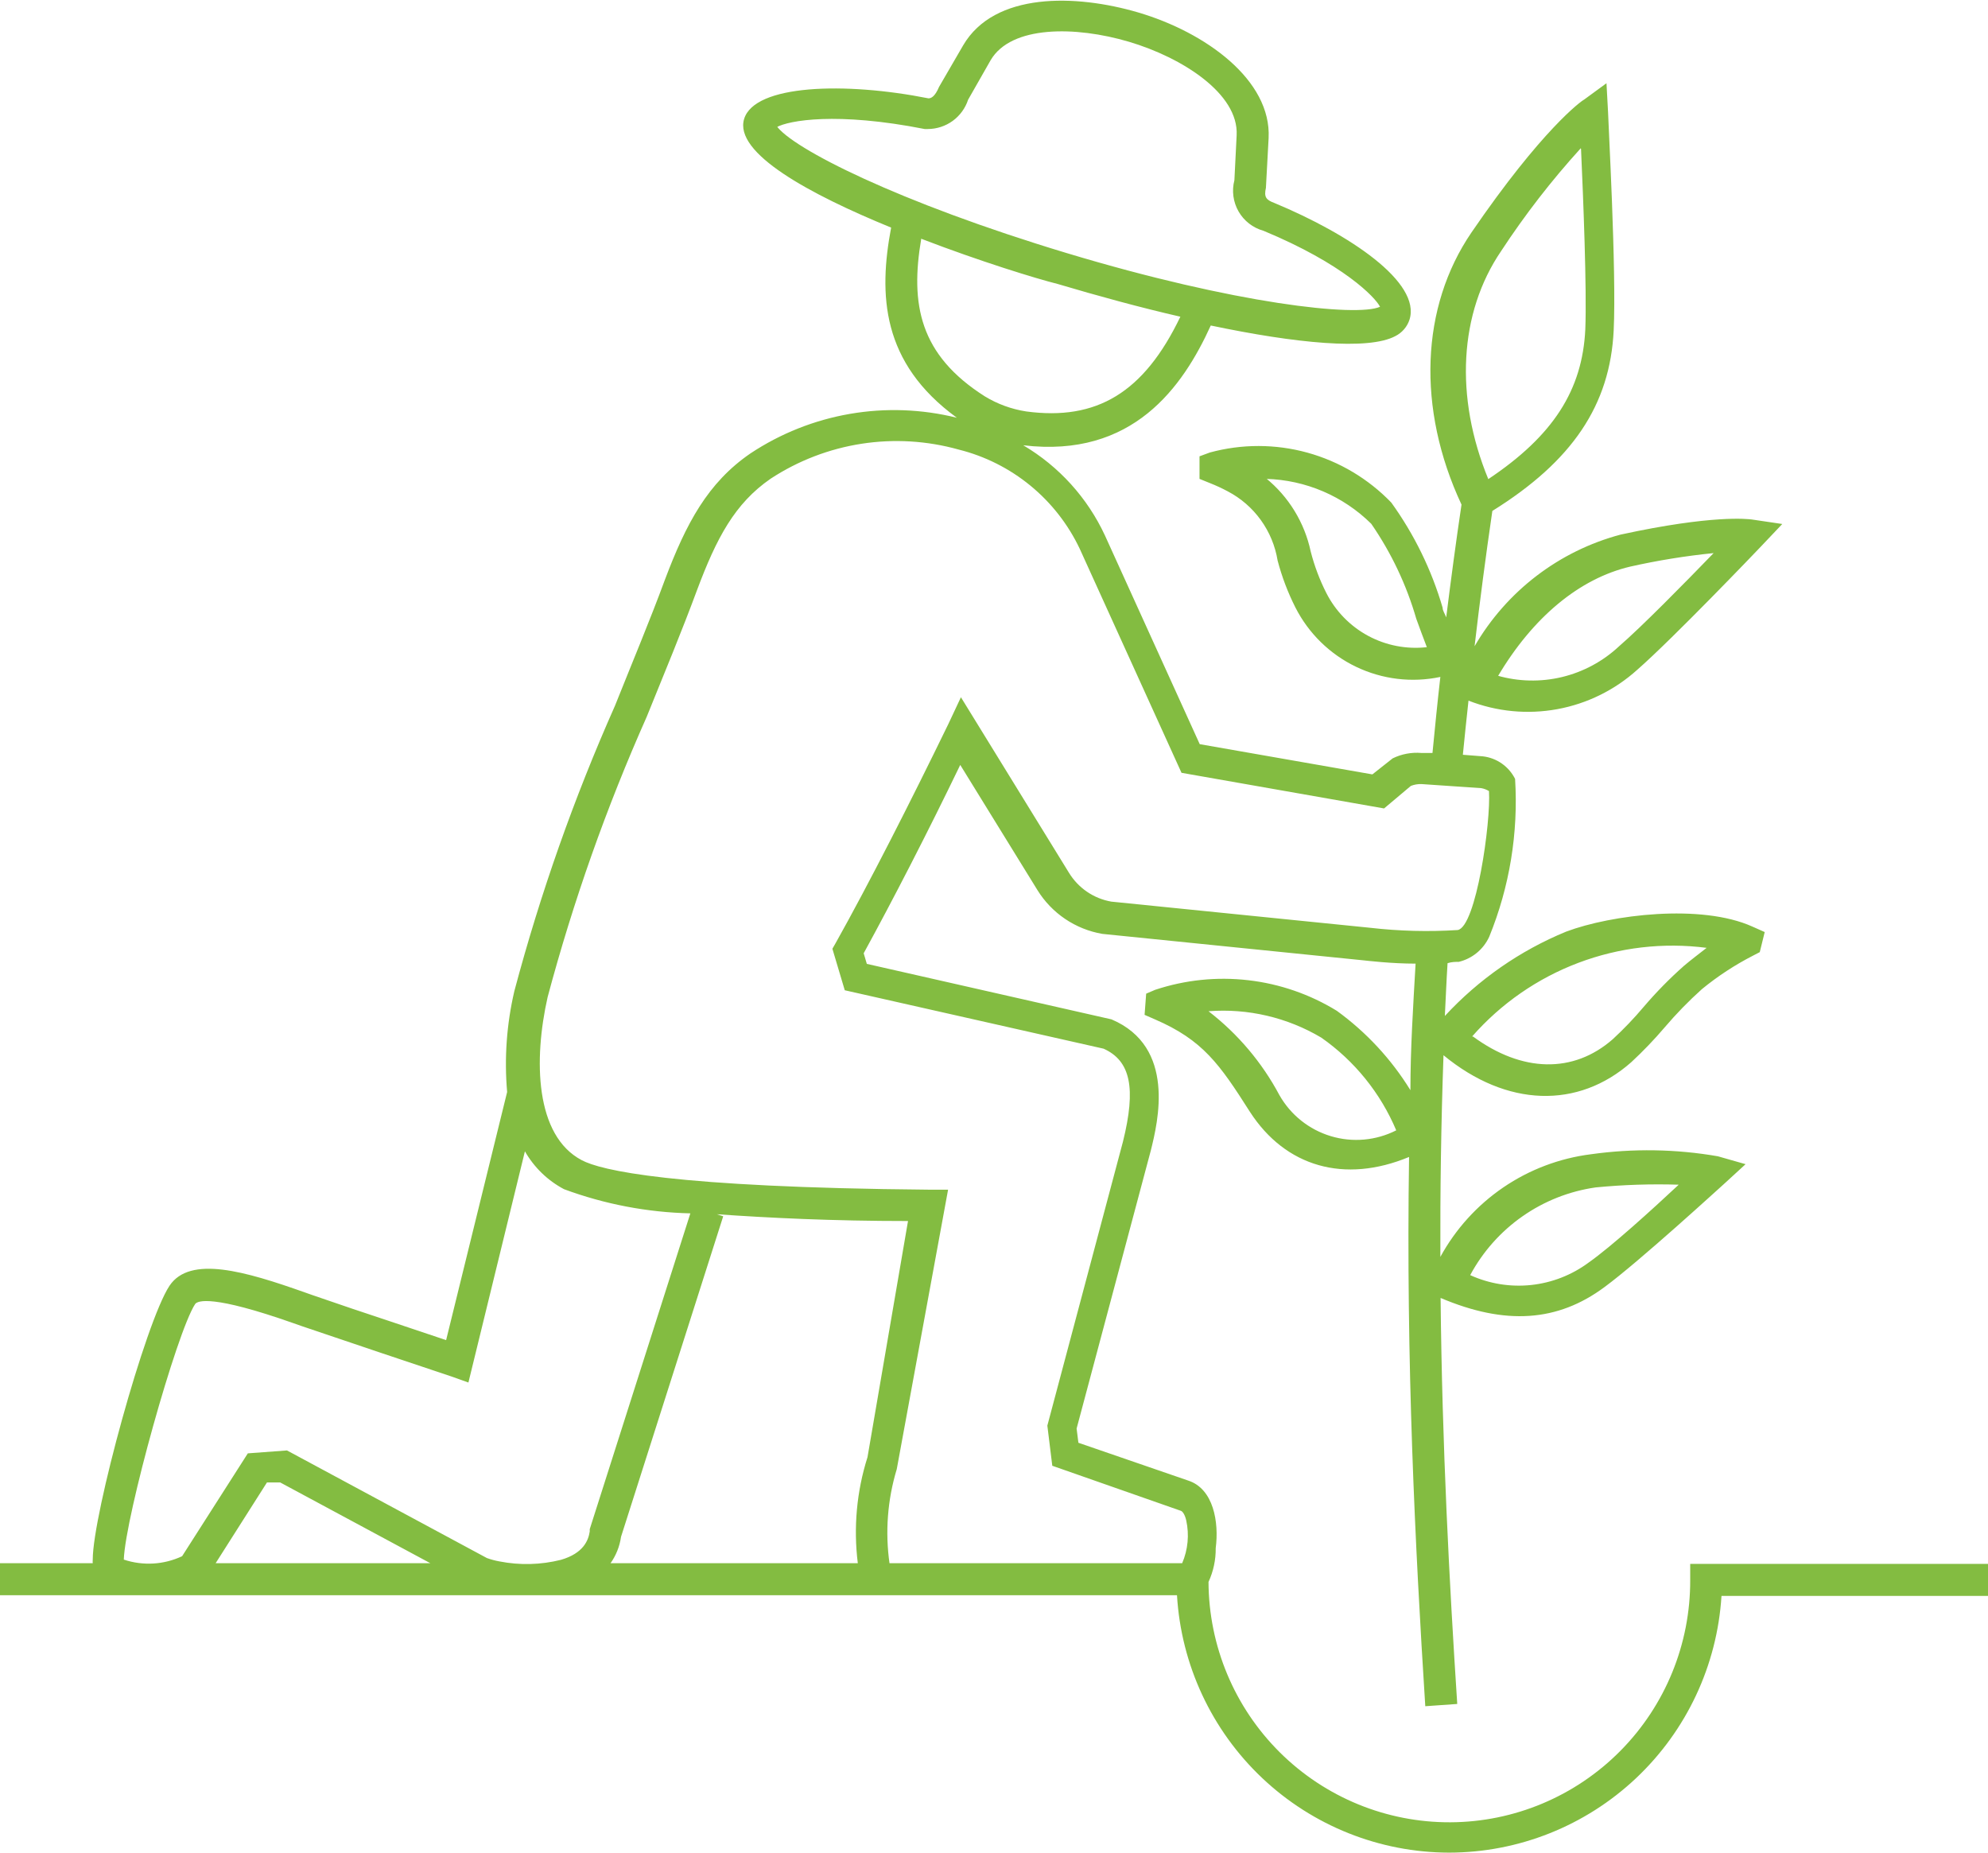 <svg width="103" height="96" viewBox="0 0 103 96" fill="none" xmlns="http://www.w3.org/2000/svg">
<g clip-path="url(#clip0_104_248)">
<path d="M75.081 95.977C71.478 95.971 68.013 94.588 65.393 92.111C62.773 89.633 61.195 86.246 60.981 82.643H0V80.984H4.805C4.799 80.921 4.799 80.859 4.805 80.796C4.805 78.459 7.534 68.491 8.782 66.61C9.843 65.02 12.712 65.862 15.779 66.949L16.21 67.101C17.622 67.591 18.916 68.024 20.222 68.456L23.114 69.426L26.275 56.572C26.123 54.822 26.249 53.059 26.648 51.348C27.994 46.29 29.737 41.347 31.861 36.565C32.794 34.228 33.68 32.124 34.45 30.033C35.546 27.123 36.666 25.008 38.882 23.489C40.44 22.456 42.194 21.759 44.035 21.441C45.876 21.123 47.763 21.192 49.576 21.642C45.657 18.791 45.517 15.262 46.17 11.791C41.972 10.073 38.007 7.935 38.555 6.158C39.103 4.382 43.756 4.23 48.106 5.095C48.246 5.095 48.444 5.001 48.654 4.499L49.902 2.349C51.523 -0.421 55.733 -0.304 58.964 0.643C62.462 1.671 65.879 4.148 65.728 7.152L65.588 9.734C65.483 10.202 65.588 10.354 66.031 10.517C69.938 12.142 73.635 14.631 73.028 16.559C72.968 16.743 72.873 16.913 72.746 17.059C72.62 17.206 72.466 17.326 72.294 17.412C70.894 18.16 67.127 17.786 62.731 16.863C61.285 20.041 58.696 23.746 53.016 23.068C54.867 24.161 56.343 25.791 57.249 27.742L62.159 38.552L71.104 40.118L72.154 39.288C72.617 39.061 73.133 38.964 73.646 39.008H74.218C74.346 37.699 74.474 36.39 74.626 35.069C73.153 35.38 71.62 35.196 70.262 34.545C68.904 33.895 67.799 32.814 67.116 31.47C66.724 30.695 66.415 29.88 66.194 29.039C66.071 28.281 65.772 27.562 65.323 26.939C64.874 26.316 64.285 25.807 63.605 25.452C63.311 25.294 63.007 25.154 62.696 25.031L62.148 24.809V23.64L62.684 23.442C64.339 22.991 66.085 22.994 67.738 23.45C69.392 23.907 70.892 24.8 72.084 26.036C73.274 27.686 74.174 29.528 74.743 31.482C74.743 31.645 74.871 31.809 74.929 31.984C75.174 30.033 75.431 28.093 75.722 26.141C73.39 21.151 73.611 15.893 76.235 12.048C79.897 6.696 81.938 5.223 82.067 5.165L83.233 4.312L83.314 5.796C83.314 6.135 83.757 14.058 83.606 17.12C83.419 20.976 81.472 23.886 77.32 26.469C76.978 28.806 76.671 31.143 76.399 33.48C78.057 30.623 80.779 28.542 83.967 27.695C88.749 26.655 90.568 26.889 90.766 26.913L92.341 27.146L91.233 28.315C91.046 28.514 86.673 33.083 84.83 34.696C83.664 35.749 82.228 36.456 80.684 36.739C79.139 37.022 77.546 36.869 76.084 36.297C75.979 37.243 75.885 38.178 75.792 39.101L76.83 39.183C77.183 39.224 77.52 39.352 77.811 39.556C78.102 39.76 78.338 40.034 78.498 40.352C78.672 43.145 78.214 45.941 77.157 48.532C77.009 48.853 76.791 49.137 76.518 49.362C76.246 49.586 75.926 49.746 75.582 49.829C75.419 49.829 75.209 49.829 74.999 49.899C74.941 50.81 74.906 51.722 74.859 52.633C76.612 50.735 78.757 49.244 81.145 48.263C83.478 47.386 88.142 46.802 90.801 48.006L91.431 48.286L91.175 49.326L90.836 49.502C89.891 49.986 88.999 50.569 88.177 51.243C87.493 51.857 86.85 52.517 86.253 53.218C85.71 53.855 85.13 54.46 84.516 55.029C81.763 57.46 78.066 57.366 74.789 54.667C74.661 58.266 74.614 61.748 74.626 65.114C75.414 63.672 76.532 62.439 77.888 61.514C79.245 60.59 80.8 60.002 82.428 59.797C84.613 59.49 86.832 59.525 89.005 59.902L90.44 60.311L89.344 61.316C89.157 61.48 84.924 65.359 83.128 66.68C80.702 68.48 77.996 68.666 74.638 67.241C74.719 74.965 75.093 82.012 75.501 88.275L73.845 88.392C73.32 80.13 72.842 70.595 73.005 59.937C69.658 61.328 66.603 60.451 64.76 57.6C63.185 55.123 62.322 53.884 59.838 52.809L59.302 52.575L59.384 51.477L59.85 51.278C61.403 50.763 63.05 50.593 64.675 50.781C66.301 50.968 67.866 51.509 69.261 52.365C70.789 53.473 72.085 54.87 73.075 56.478C73.075 54.328 73.215 52.154 73.343 49.922C72.084 49.922 70.824 49.77 70.603 49.747L57.109 48.38C56.421 48.261 55.766 47.998 55.187 47.607C54.608 47.217 54.119 46.707 53.751 46.113L49.751 39.627C48.06 43.133 46.252 46.639 44.748 49.385L44.911 49.934L57.588 52.809C60.946 54.234 59.99 58.126 59.629 59.587L55.78 74.007L55.873 74.743L61.541 76.695C62.882 77.115 63.162 78.868 62.987 80.201C62.995 80.805 62.867 81.404 62.614 81.953C62.628 85.27 63.956 88.445 66.306 90.78C68.656 93.115 71.835 94.419 75.145 94.405C78.454 94.391 81.623 93.06 83.953 90.705C86.284 88.35 87.585 85.165 87.571 81.848V81.018H103.012V82.678H89.192C88.967 86.276 87.383 89.654 84.761 92.124C82.14 94.594 78.679 95.972 75.081 95.977ZM46.089 80.984H61.249C61.549 80.284 61.623 79.507 61.459 78.763C61.389 78.459 61.273 78.307 61.191 78.272L54.52 75.935L54.264 73.855L58.182 59.142C58.87 56.373 58.579 54.959 57.179 54.328L43.768 51.301L43.127 49.151L43.301 48.847C45.004 45.809 47.162 41.567 49.133 37.512L49.786 36.121L55.383 45.213C55.622 45.604 55.941 45.94 56.319 46.198C56.697 46.456 57.126 46.63 57.576 46.709L70.987 48.064C72.493 48.238 74.011 48.277 75.524 48.181C76.48 48.017 77.25 42.583 77.145 40.982C77.023 40.908 76.889 40.856 76.749 40.831L73.658 40.62C73.467 40.612 73.276 40.644 73.098 40.714L71.71 41.882L61.215 40.036L55.943 28.432C55.342 27.163 54.467 26.044 53.382 25.155C52.297 24.266 51.029 23.629 49.669 23.29C48.032 22.832 46.317 22.729 44.638 22.989C42.958 23.249 41.353 23.866 39.931 24.797C38.065 26.083 37.121 27.883 36.118 30.559C35.336 32.674 34.438 34.836 33.505 37.138C31.416 41.833 29.701 46.686 28.374 51.652C27.639 54.9 27.721 58.827 30.135 60.101C31.115 60.627 34.8 61.515 48.141 61.632H49.121L46.462 76.11C45.982 77.695 45.854 79.367 46.089 81.007V80.984ZM31.616 80.984H44.444C44.213 79.138 44.384 77.264 44.946 75.491L47.045 63.256C43.103 63.256 39.815 63.092 37.144 62.905L37.47 63.011L32.176 79.616C32.105 80.118 31.913 80.596 31.616 81.007V80.984ZM11.172 80.984H22.298L14.519 76.8H13.831L11.172 80.984ZM14.869 75.141L25.225 80.715C25.438 80.792 25.656 80.85 25.878 80.89C26.933 81.097 28.02 81.069 29.062 80.808C30.228 80.469 30.485 79.803 30.555 79.336V79.219L35.768 62.859C33.533 62.807 31.322 62.384 29.225 61.608C28.377 61.16 27.673 60.479 27.196 59.645L24.269 71.623L23.418 71.319L19.686 70.069L15.639 68.702L15.207 68.55C10.997 67.066 10.239 67.381 10.111 67.556C9.155 69.005 6.496 78.541 6.414 80.796C7.406 81.128 8.487 81.065 9.435 80.621L12.84 75.292L14.869 75.141ZM76.177 66.061C77.165 66.509 78.255 66.685 79.333 66.57C80.412 66.454 81.44 66.053 82.311 65.406C83.478 64.588 85.6 62.66 86.976 61.374C85.54 61.329 84.103 61.376 82.673 61.515C81.312 61.709 80.015 62.22 78.887 63.008C77.759 63.795 76.831 64.837 76.177 66.049V66.061ZM62.614 52.388C64.133 53.559 65.386 55.041 66.288 56.735C66.87 57.759 67.823 58.52 68.95 58.859C70.077 59.199 71.291 59.091 72.34 58.558C71.523 56.622 70.177 54.957 68.457 53.755C66.696 52.709 64.656 52.231 62.614 52.388ZM76.317 53.697C78.859 55.566 81.518 55.625 83.559 53.837C84.126 53.314 84.66 52.756 85.157 52.166C85.806 51.405 86.507 50.69 87.256 50.028C87.629 49.712 88.037 49.408 88.422 49.104C86.176 48.813 83.893 49.08 81.774 49.881C79.655 50.682 77.765 51.992 76.27 53.697H76.317ZM77.576 34.999C78.669 35.314 79.825 35.34 80.931 35.074C82.037 34.807 83.055 34.258 83.886 33.48C85.052 32.475 87.314 30.173 88.784 28.654C87.329 28.8 85.884 29.034 84.457 29.355C81.833 29.974 79.419 31.973 77.6 35.046L77.576 34.999ZM65.576 24.762C66.767 25.727 67.59 27.072 67.909 28.572C68.099 29.312 68.368 30.029 68.713 30.711C69.192 31.657 69.948 32.434 70.879 32.937C71.811 33.44 72.874 33.646 73.926 33.527C73.74 33.036 73.553 32.545 73.378 32.054C72.871 30.299 72.083 28.638 71.046 27.135C69.59 25.696 67.643 24.865 65.6 24.809L65.576 24.762ZM81.903 7.678C80.389 9.342 79.009 11.124 77.775 13.006C75.594 16.208 75.361 20.567 77.11 24.821C80.469 22.577 81.985 20.216 82.136 17.061C82.218 14.981 82.031 10.295 81.915 7.724L81.903 7.678ZM47.733 12.352C47.15 15.764 47.64 18.382 51.022 20.532C51.679 20.932 52.408 21.198 53.168 21.315C56.818 21.806 59.267 20.345 61.156 16.407C59.069 15.928 56.888 15.332 54.8 14.712C53.681 14.432 50.789 13.544 47.745 12.375L47.733 12.352ZM40.223 6.509C41.027 7.678 46.509 10.47 55.267 13.111C64.025 15.752 70.299 16.43 71.501 15.893C71.256 15.402 69.6 13.672 65.46 11.955C64.916 11.804 64.453 11.445 64.171 10.955C63.89 10.465 63.812 9.884 63.955 9.337L64.072 7C64.177 4.85 61.249 2.98 58.486 2.162C55.722 1.344 52.386 1.309 51.325 3.12L50.159 5.165C50.014 5.606 49.735 5.99 49.36 6.263C48.985 6.535 48.534 6.683 48.071 6.684H47.908C43.337 5.784 40.864 6.24 40.234 6.591L40.223 6.509Z" fill="#83BC41"/>
</g>
<defs>
<clipPath id="clip0_104_248">
<rect width="103" height="96" fill="white"/>
</clipPath>
</defs>
</svg>
